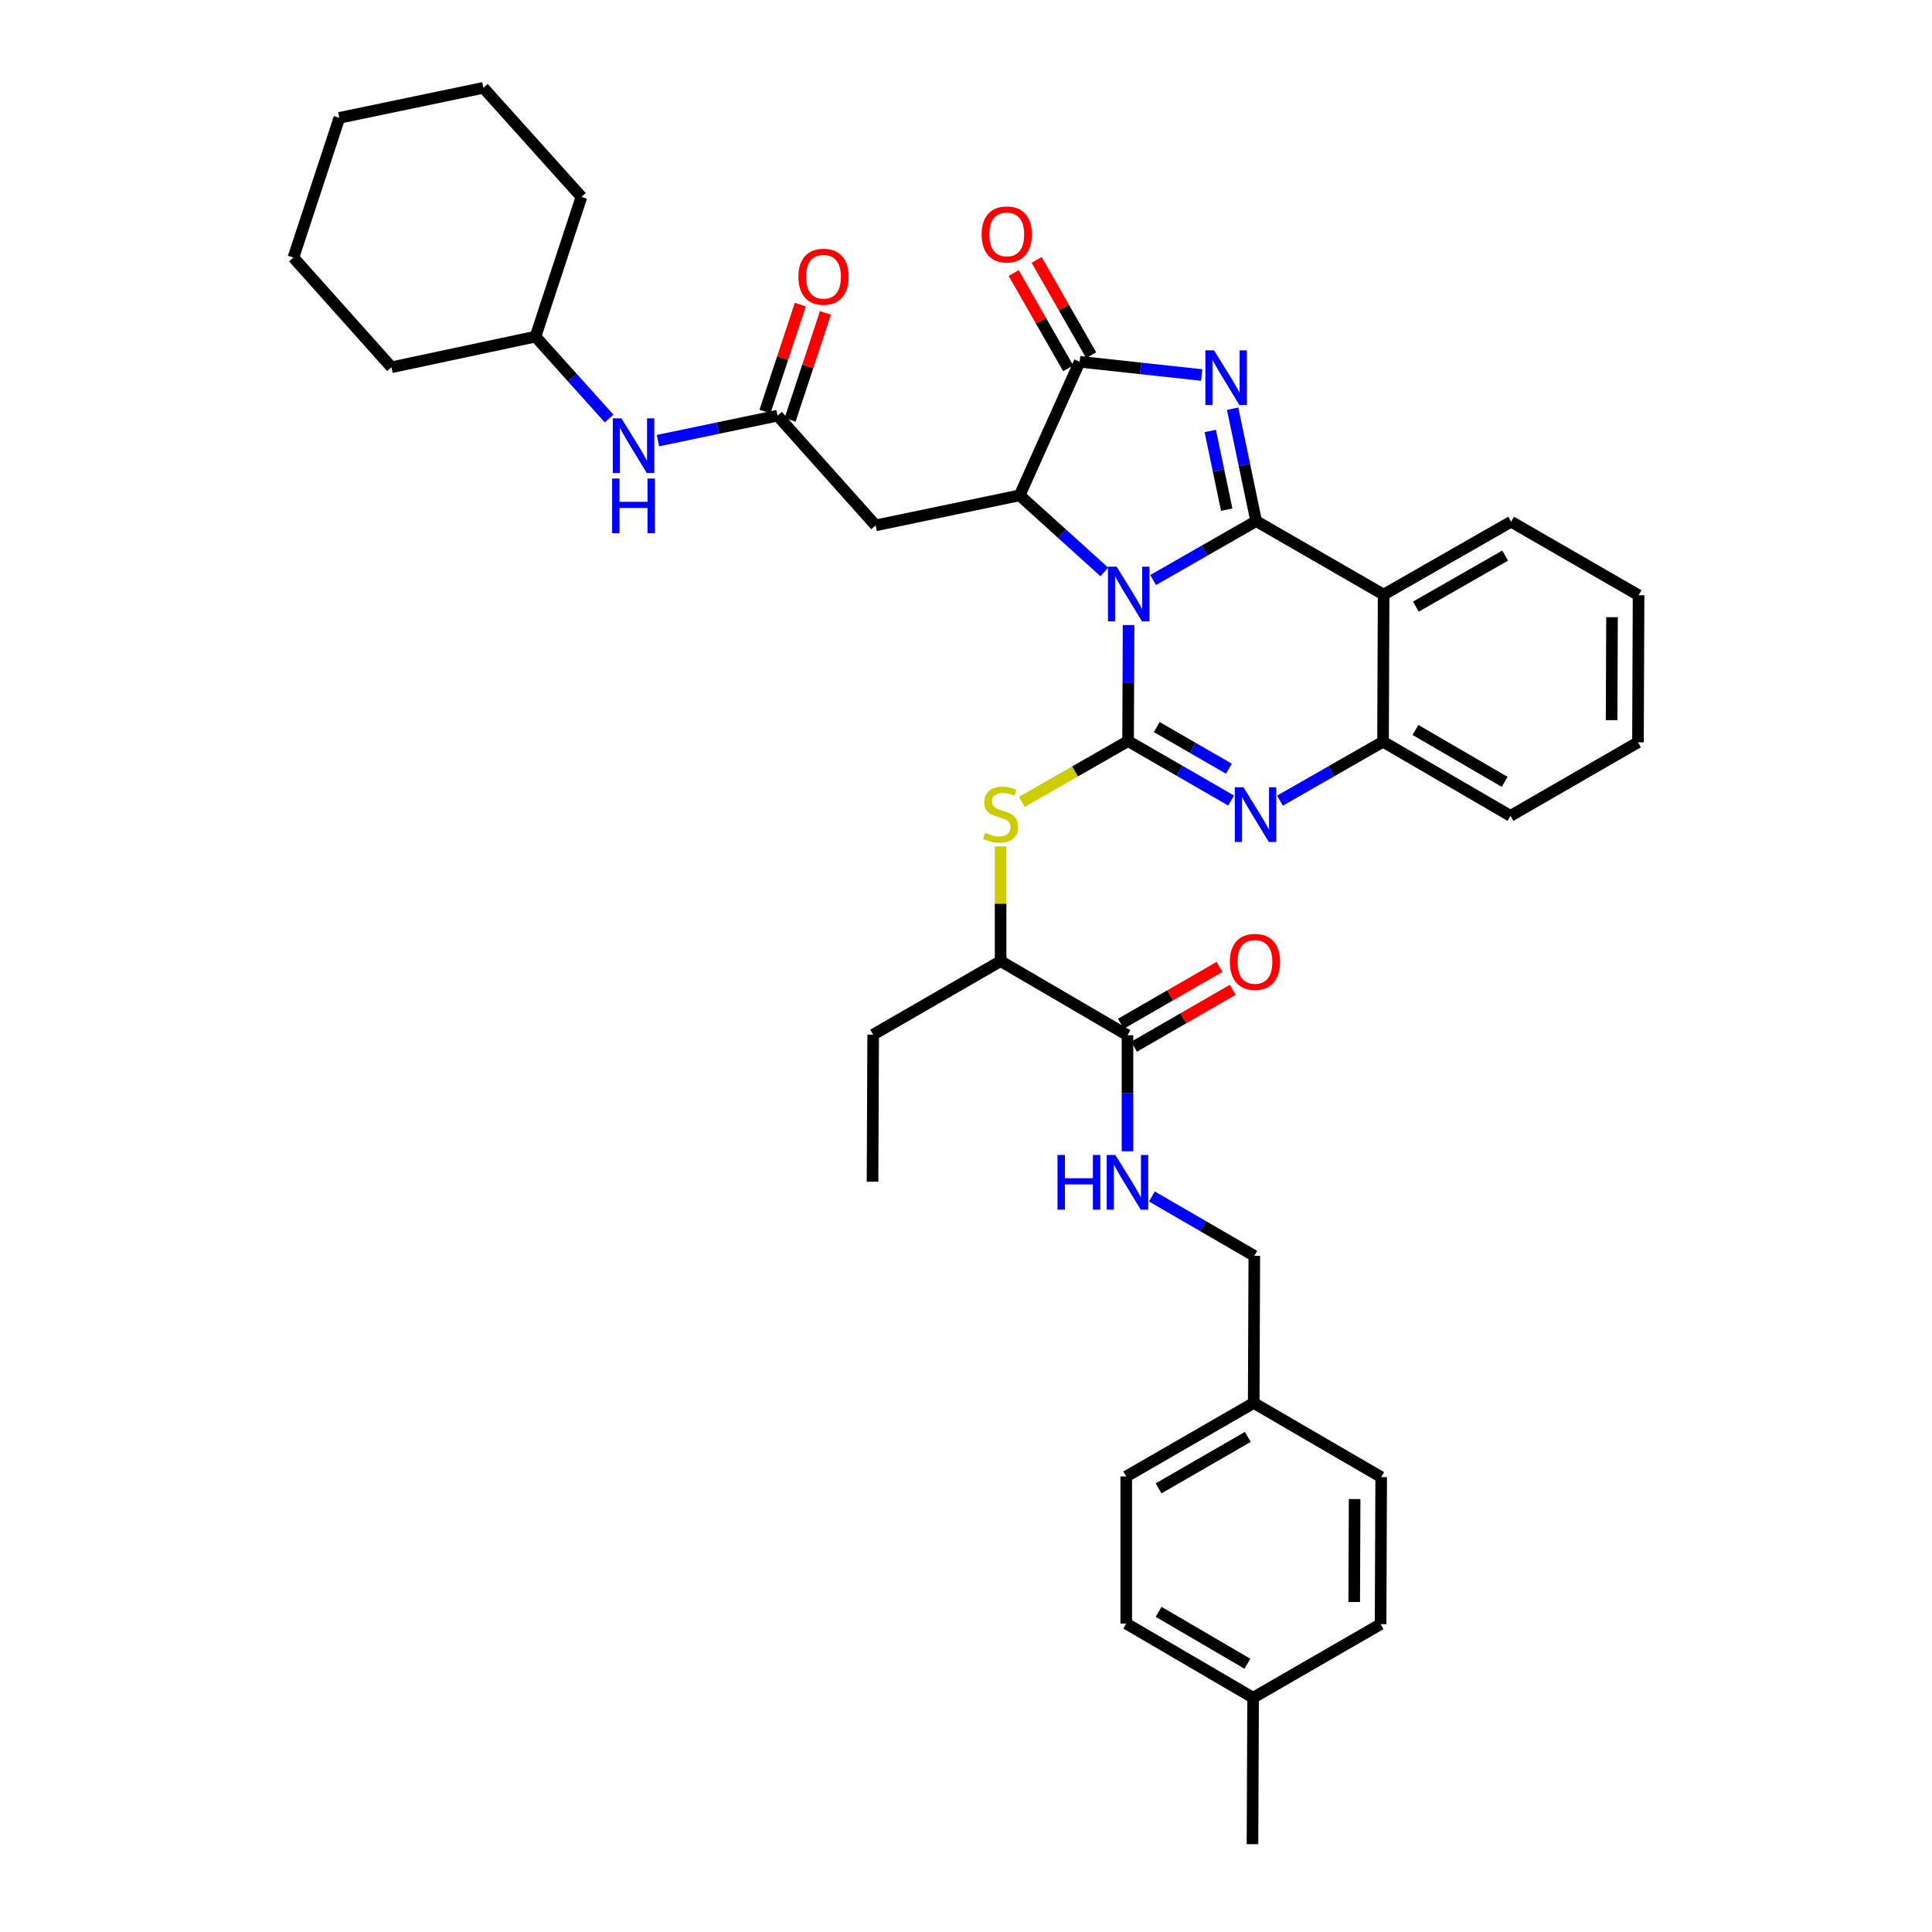 <?xml version='1.0' encoding='iso-8859-1'?>
<svg version='1.1' baseProfile='full'
              xmlns='http://www.w3.org/2000/svg'
                      xmlns:rdkit='http://www.rdkit.org/xml'
                      xmlns:xlink='http://www.w3.org/1999/xlink'
                  xml:space='preserve'
width='1000px' height='1000px' viewBox='0 0 1000 1000'>
<!-- END OF HEADER -->
<rect style='opacity:1.0;fill:#FFFFFF;stroke:none' width='1000' height='1000' x='0' y='0'> </rect>
<path class='bond-0' d='M 596.859,300.224 L 623.521,284.969' style='fill:none;fill-rule:evenodd;stroke:#0000FF;stroke-width:6px;stroke-linecap:butt;stroke-linejoin:miter;stroke-opacity:1' />
<path class='bond-0' d='M 623.521,284.969 L 650.184,269.714' style='fill:none;fill-rule:evenodd;stroke:#000000;stroke-width:6px;stroke-linecap:butt;stroke-linejoin:miter;stroke-opacity:1' />
<path class='bond-1' d='M 584.15,323.519 L 584.021,353.549' style='fill:none;fill-rule:evenodd;stroke:#0000FF;stroke-width:6px;stroke-linecap:butt;stroke-linejoin:miter;stroke-opacity:1' />
<path class='bond-1' d='M 584.021,353.549 L 583.892,383.579' style='fill:none;fill-rule:evenodd;stroke:#000000;stroke-width:6px;stroke-linecap:butt;stroke-linejoin:miter;stroke-opacity:1' />
<path class='bond-3' d='M 571.576,296.021 L 549.667,276.205' style='fill:none;fill-rule:evenodd;stroke:#0000FF;stroke-width:6px;stroke-linecap:butt;stroke-linejoin:miter;stroke-opacity:1' />
<path class='bond-3' d='M 549.667,276.205 L 527.759,256.39' style='fill:none;fill-rule:evenodd;stroke:#000000;stroke-width:6px;stroke-linecap:butt;stroke-linejoin:miter;stroke-opacity:1' />
<path class='bond-2' d='M 650.184,269.714 L 644.095,240.628' style='fill:none;fill-rule:evenodd;stroke:#000000;stroke-width:6px;stroke-linecap:butt;stroke-linejoin:miter;stroke-opacity:1' />
<path class='bond-2' d='M 644.095,240.628 L 638.006,211.542' style='fill:none;fill-rule:evenodd;stroke:#0000FF;stroke-width:6px;stroke-linecap:butt;stroke-linejoin:miter;stroke-opacity:1' />
<path class='bond-2' d='M 634.951,263.794 L 630.689,243.434' style='fill:none;fill-rule:evenodd;stroke:#000000;stroke-width:6px;stroke-linecap:butt;stroke-linejoin:miter;stroke-opacity:1' />
<path class='bond-2' d='M 630.689,243.434 L 626.427,223.074' style='fill:none;fill-rule:evenodd;stroke:#0000FF;stroke-width:6px;stroke-linecap:butt;stroke-linejoin:miter;stroke-opacity:1' />
<path class='bond-6' d='M 650.184,269.714 L 716.163,307.768' style='fill:none;fill-rule:evenodd;stroke:#000000;stroke-width:6px;stroke-linecap:butt;stroke-linejoin:miter;stroke-opacity:1' />
<path class='bond-4' d='M 583.892,383.579 L 610.56,398.965' style='fill:none;fill-rule:evenodd;stroke:#000000;stroke-width:6px;stroke-linecap:butt;stroke-linejoin:miter;stroke-opacity:1' />
<path class='bond-4' d='M 610.56,398.965 L 637.227,414.352' style='fill:none;fill-rule:evenodd;stroke:#0000FF;stroke-width:6px;stroke-linecap:butt;stroke-linejoin:miter;stroke-opacity:1' />
<path class='bond-4' d='M 598.737,376.331 L 617.405,387.102' style='fill:none;fill-rule:evenodd;stroke:#000000;stroke-width:6px;stroke-linecap:butt;stroke-linejoin:miter;stroke-opacity:1' />
<path class='bond-4' d='M 617.405,387.102 L 636.072,397.873' style='fill:none;fill-rule:evenodd;stroke:#0000FF;stroke-width:6px;stroke-linecap:butt;stroke-linejoin:miter;stroke-opacity:1' />
<path class='bond-8' d='M 583.892,383.579 L 556.392,399.315' style='fill:none;fill-rule:evenodd;stroke:#000000;stroke-width:6px;stroke-linecap:butt;stroke-linejoin:miter;stroke-opacity:1' />
<path class='bond-8' d='M 556.392,399.315 L 528.893,415.052' style='fill:none;fill-rule:evenodd;stroke:#CCCC00;stroke-width:6px;stroke-linecap:butt;stroke-linejoin:miter;stroke-opacity:1' />
<path class='bond-38' d='M 621.999,194.111 L 590.417,190.678' style='fill:none;fill-rule:evenodd;stroke:#0000FF;stroke-width:6px;stroke-linecap:butt;stroke-linejoin:miter;stroke-opacity:1' />
<path class='bond-38' d='M 590.417,190.678 L 558.835,187.245' style='fill:none;fill-rule:evenodd;stroke:#000000;stroke-width:6px;stroke-linecap:butt;stroke-linejoin:miter;stroke-opacity:1' />
<path class='bond-5' d='M 527.759,256.39 L 558.835,187.245' style='fill:none;fill-rule:evenodd;stroke:#000000;stroke-width:6px;stroke-linecap:butt;stroke-linejoin:miter;stroke-opacity:1' />
<path class='bond-9' d='M 527.759,256.39 L 453.211,271.936' style='fill:none;fill-rule:evenodd;stroke:#000000;stroke-width:6px;stroke-linecap:butt;stroke-linejoin:miter;stroke-opacity:1' />
<path class='bond-7' d='M 662.512,414.417 L 689.182,399.162' style='fill:none;fill-rule:evenodd;stroke:#0000FF;stroke-width:6px;stroke-linecap:butt;stroke-linejoin:miter;stroke-opacity:1' />
<path class='bond-7' d='M 689.182,399.162 L 715.851,383.906' style='fill:none;fill-rule:evenodd;stroke:#000000;stroke-width:6px;stroke-linecap:butt;stroke-linejoin:miter;stroke-opacity:1' />
<path class='bond-15' d='M 564.779,183.845 L 550.673,159.185' style='fill:none;fill-rule:evenodd;stroke:#000000;stroke-width:6px;stroke-linecap:butt;stroke-linejoin:miter;stroke-opacity:1' />
<path class='bond-15' d='M 550.673,159.185 L 536.567,134.525' style='fill:none;fill-rule:evenodd;stroke:#FF0000;stroke-width:6px;stroke-linecap:butt;stroke-linejoin:miter;stroke-opacity:1' />
<path class='bond-15' d='M 552.89,190.645 L 538.784,165.986' style='fill:none;fill-rule:evenodd;stroke:#000000;stroke-width:6px;stroke-linecap:butt;stroke-linejoin:miter;stroke-opacity:1' />
<path class='bond-15' d='M 538.784,165.986 L 524.678,141.326' style='fill:none;fill-rule:evenodd;stroke:#FF0000;stroke-width:6px;stroke-linecap:butt;stroke-linejoin:miter;stroke-opacity:1' />
<path class='bond-20' d='M 716.163,307.768 L 782.143,270.034' style='fill:none;fill-rule:evenodd;stroke:#000000;stroke-width:6px;stroke-linecap:butt;stroke-linejoin:miter;stroke-opacity:1' />
<path class='bond-20' d='M 732.86,313.997 L 779.046,287.583' style='fill:none;fill-rule:evenodd;stroke:#000000;stroke-width:6px;stroke-linecap:butt;stroke-linejoin:miter;stroke-opacity:1' />
<path class='bond-39' d='M 716.163,307.768 L 715.851,383.906' style='fill:none;fill-rule:evenodd;stroke:#000000;stroke-width:6px;stroke-linecap:butt;stroke-linejoin:miter;stroke-opacity:1' />
<path class='bond-27' d='M 715.851,383.906 L 781.831,422.287' style='fill:none;fill-rule:evenodd;stroke:#000000;stroke-width:6px;stroke-linecap:butt;stroke-linejoin:miter;stroke-opacity:1' />
<path class='bond-27' d='M 732.635,377.824 L 778.821,404.69' style='fill:none;fill-rule:evenodd;stroke:#000000;stroke-width:6px;stroke-linecap:butt;stroke-linejoin:miter;stroke-opacity:1' />
<path class='bond-13' d='M 517.912,438.119 L 517.912,467.796' style='fill:none;fill-rule:evenodd;stroke:#CCCC00;stroke-width:6px;stroke-linecap:butt;stroke-linejoin:miter;stroke-opacity:1' />
<path class='bond-13' d='M 517.912,467.796 L 517.912,497.474' style='fill:none;fill-rule:evenodd;stroke:#000000;stroke-width:6px;stroke-linecap:butt;stroke-linejoin:miter;stroke-opacity:1' />
<path class='bond-10' d='M 453.211,271.936 L 402.457,215.156' style='fill:none;fill-rule:evenodd;stroke:#000000;stroke-width:6px;stroke-linecap:butt;stroke-linejoin:miter;stroke-opacity:1' />
<path class='bond-14' d='M 402.457,215.156 L 371.509,221.61' style='fill:none;fill-rule:evenodd;stroke:#000000;stroke-width:6px;stroke-linecap:butt;stroke-linejoin:miter;stroke-opacity:1' />
<path class='bond-14' d='M 371.509,221.61 L 340.561,228.065' style='fill:none;fill-rule:evenodd;stroke:#0000FF;stroke-width:6px;stroke-linecap:butt;stroke-linejoin:miter;stroke-opacity:1' />
<path class='bond-16' d='M 408.96,217.305 L 418.104,189.633' style='fill:none;fill-rule:evenodd;stroke:#000000;stroke-width:6px;stroke-linecap:butt;stroke-linejoin:miter;stroke-opacity:1' />
<path class='bond-16' d='M 418.104,189.633 L 427.249,161.962' style='fill:none;fill-rule:evenodd;stroke:#FF0000;stroke-width:6px;stroke-linecap:butt;stroke-linejoin:miter;stroke-opacity:1' />
<path class='bond-16' d='M 395.955,213.007 L 405.1,185.335' style='fill:none;fill-rule:evenodd;stroke:#000000;stroke-width:6px;stroke-linecap:butt;stroke-linejoin:miter;stroke-opacity:1' />
<path class='bond-16' d='M 405.1,185.335 L 414.244,157.664' style='fill:none;fill-rule:evenodd;stroke:#FF0000;stroke-width:6px;stroke-linecap:butt;stroke-linejoin:miter;stroke-opacity:1' />
<path class='bond-11' d='M 583.58,535.84 L 517.912,497.474' style='fill:none;fill-rule:evenodd;stroke:#000000;stroke-width:6px;stroke-linecap:butt;stroke-linejoin:miter;stroke-opacity:1' />
<path class='bond-12' d='M 583.58,535.84 L 583.58,565.873' style='fill:none;fill-rule:evenodd;stroke:#000000;stroke-width:6px;stroke-linecap:butt;stroke-linejoin:miter;stroke-opacity:1' />
<path class='bond-12' d='M 583.58,565.873 L 583.58,595.907' style='fill:none;fill-rule:evenodd;stroke:#0000FF;stroke-width:6px;stroke-linecap:butt;stroke-linejoin:miter;stroke-opacity:1' />
<path class='bond-17' d='M 587.001,541.772 L 612.539,527.043' style='fill:none;fill-rule:evenodd;stroke:#000000;stroke-width:6px;stroke-linecap:butt;stroke-linejoin:miter;stroke-opacity:1' />
<path class='bond-17' d='M 612.539,527.043 L 638.077,512.314' style='fill:none;fill-rule:evenodd;stroke:#FF0000;stroke-width:6px;stroke-linecap:butt;stroke-linejoin:miter;stroke-opacity:1' />
<path class='bond-17' d='M 580.158,529.907 L 605.696,515.178' style='fill:none;fill-rule:evenodd;stroke:#000000;stroke-width:6px;stroke-linecap:butt;stroke-linejoin:miter;stroke-opacity:1' />
<path class='bond-17' d='M 605.696,515.178 L 631.234,500.449' style='fill:none;fill-rule:evenodd;stroke:#FF0000;stroke-width:6px;stroke-linecap:butt;stroke-linejoin:miter;stroke-opacity:1' />
<path class='bond-18' d='M 596.217,619.295 L 622.725,634.659' style='fill:none;fill-rule:evenodd;stroke:#0000FF;stroke-width:6px;stroke-linecap:butt;stroke-linejoin:miter;stroke-opacity:1' />
<path class='bond-18' d='M 622.725,634.659 L 649.232,650.024' style='fill:none;fill-rule:evenodd;stroke:#000000;stroke-width:6px;stroke-linecap:butt;stroke-linejoin:miter;stroke-opacity:1' />
<path class='bond-28' d='M 517.912,497.474 L 451.948,535.528' style='fill:none;fill-rule:evenodd;stroke:#000000;stroke-width:6px;stroke-linecap:butt;stroke-linejoin:miter;stroke-opacity:1' />
<path class='bond-22' d='M 315.279,216.64 L 296.221,195.437' style='fill:none;fill-rule:evenodd;stroke:#0000FF;stroke-width:6px;stroke-linecap:butt;stroke-linejoin:miter;stroke-opacity:1' />
<path class='bond-22' d='M 296.221,195.437 L 277.163,174.233' style='fill:none;fill-rule:evenodd;stroke:#000000;stroke-width:6px;stroke-linecap:butt;stroke-linejoin:miter;stroke-opacity:1' />
<path class='bond-19' d='M 649.232,650.024 L 648.92,726.162' style='fill:none;fill-rule:evenodd;stroke:#000000;stroke-width:6px;stroke-linecap:butt;stroke-linejoin:miter;stroke-opacity:1' />
<path class='bond-23' d='M 648.92,726.162 L 714.9,764.543' style='fill:none;fill-rule:evenodd;stroke:#000000;stroke-width:6px;stroke-linecap:butt;stroke-linejoin:miter;stroke-opacity:1' />
<path class='bond-24' d='M 648.92,726.162 L 582.941,764.216' style='fill:none;fill-rule:evenodd;stroke:#000000;stroke-width:6px;stroke-linecap:butt;stroke-linejoin:miter;stroke-opacity:1' />
<path class='bond-24' d='M 645.866,743.735 L 599.681,770.372' style='fill:none;fill-rule:evenodd;stroke:#000000;stroke-width:6px;stroke-linecap:butt;stroke-linejoin:miter;stroke-opacity:1' />
<path class='bond-32' d='M 782.143,270.034 L 848.123,308.095' style='fill:none;fill-rule:evenodd;stroke:#000000;stroke-width:6px;stroke-linecap:butt;stroke-linejoin:miter;stroke-opacity:1' />
<path class='bond-21' d='M 648.608,878.735 L 582.941,840.354' style='fill:none;fill-rule:evenodd;stroke:#000000;stroke-width:6px;stroke-linecap:butt;stroke-linejoin:miter;stroke-opacity:1' />
<path class='bond-21' d='M 645.67,861.152 L 599.702,834.286' style='fill:none;fill-rule:evenodd;stroke:#000000;stroke-width:6px;stroke-linecap:butt;stroke-linejoin:miter;stroke-opacity:1' />
<path class='bond-29' d='M 648.608,878.735 L 648.281,954.545' style='fill:none;fill-rule:evenodd;stroke:#000000;stroke-width:6px;stroke-linecap:butt;stroke-linejoin:miter;stroke-opacity:1' />
<path class='bond-42' d='M 648.608,878.735 L 714.588,840.666' style='fill:none;fill-rule:evenodd;stroke:#000000;stroke-width:6px;stroke-linecap:butt;stroke-linejoin:miter;stroke-opacity:1' />
<path class='bond-30' d='M 277.163,174.233 L 202.631,190.099' style='fill:none;fill-rule:evenodd;stroke:#000000;stroke-width:6px;stroke-linecap:butt;stroke-linejoin:miter;stroke-opacity:1' />
<path class='bond-31' d='M 277.163,174.233 L 300.95,101.923' style='fill:none;fill-rule:evenodd;stroke:#000000;stroke-width:6px;stroke-linecap:butt;stroke-linejoin:miter;stroke-opacity:1' />
<path class='bond-25' d='M 714.9,764.543 L 714.588,840.666' style='fill:none;fill-rule:evenodd;stroke:#000000;stroke-width:6px;stroke-linecap:butt;stroke-linejoin:miter;stroke-opacity:1' />
<path class='bond-25' d='M 701.157,775.905 L 700.938,829.191' style='fill:none;fill-rule:evenodd;stroke:#000000;stroke-width:6px;stroke-linecap:butt;stroke-linejoin:miter;stroke-opacity:1' />
<path class='bond-26' d='M 582.941,764.216 L 582.941,840.354' style='fill:none;fill-rule:evenodd;stroke:#000000;stroke-width:6px;stroke-linecap:butt;stroke-linejoin:miter;stroke-opacity:1' />
<path class='bond-34' d='M 781.831,422.287 L 847.811,384.218' style='fill:none;fill-rule:evenodd;stroke:#000000;stroke-width:6px;stroke-linecap:butt;stroke-linejoin:miter;stroke-opacity:1' />
<path class='bond-33' d='M 451.948,535.528 L 451.62,611.658' style='fill:none;fill-rule:evenodd;stroke:#000000;stroke-width:6px;stroke-linecap:butt;stroke-linejoin:miter;stroke-opacity:1' />
<path class='bond-35' d='M 202.631,190.099 L 151.877,133.311' style='fill:none;fill-rule:evenodd;stroke:#000000;stroke-width:6px;stroke-linecap:butt;stroke-linejoin:miter;stroke-opacity:1' />
<path class='bond-36' d='M 300.95,101.923 L 250.204,45.455' style='fill:none;fill-rule:evenodd;stroke:#000000;stroke-width:6px;stroke-linecap:butt;stroke-linejoin:miter;stroke-opacity:1' />
<path class='bond-40' d='M 848.123,308.095 L 847.811,384.218' style='fill:none;fill-rule:evenodd;stroke:#000000;stroke-width:6px;stroke-linecap:butt;stroke-linejoin:miter;stroke-opacity:1' />
<path class='bond-40' d='M 834.379,319.457 L 834.161,372.743' style='fill:none;fill-rule:evenodd;stroke:#000000;stroke-width:6px;stroke-linecap:butt;stroke-linejoin:miter;stroke-opacity:1' />
<path class='bond-41' d='M 151.877,133.311 L 175.656,61' style='fill:none;fill-rule:evenodd;stroke:#000000;stroke-width:6px;stroke-linecap:butt;stroke-linejoin:miter;stroke-opacity:1' />
<path class='bond-37' d='M 250.204,45.455 L 175.656,61' style='fill:none;fill-rule:evenodd;stroke:#000000;stroke-width:6px;stroke-linecap:butt;stroke-linejoin:miter;stroke-opacity:1' />
<path  class='atom-0' d='M 577.959 293.296
L 587.239 308.296
Q 588.159 309.776, 589.639 312.456
Q 591.119 315.136, 591.199 315.296
L 591.199 293.296
L 594.959 293.296
L 594.959 321.616
L 591.079 321.616
L 581.119 305.216
Q 579.959 303.296, 578.719 301.096
Q 577.519 298.896, 577.159 298.216
L 577.159 321.616
L 573.479 321.616
L 573.479 293.296
L 577.959 293.296
' fill='#0000FF'/>
<path  class='atom-3' d='M 628.385 181.326
L 637.665 196.326
Q 638.585 197.806, 640.065 200.486
Q 641.545 203.166, 641.625 203.326
L 641.625 181.326
L 645.385 181.326
L 645.385 209.646
L 641.505 209.646
L 631.545 193.246
Q 630.385 191.326, 629.145 189.126
Q 627.945 186.926, 627.585 186.246
L 627.585 209.646
L 623.905 209.646
L 623.905 181.326
L 628.385 181.326
' fill='#0000FF'/>
<path  class='atom-5' d='M 643.612 407.488
L 652.892 422.488
Q 653.812 423.968, 655.292 426.648
Q 656.772 429.328, 656.852 429.488
L 656.852 407.488
L 660.612 407.488
L 660.612 435.808
L 656.732 435.808
L 646.772 419.408
Q 645.612 417.488, 644.372 415.288
Q 643.172 413.088, 642.812 412.408
L 642.812 435.808
L 639.132 435.808
L 639.132 407.488
L 643.612 407.488
' fill='#0000FF'/>
<path  class='atom-9' d='M 509.912 431.056
Q 510.232 431.176, 511.552 431.736
Q 512.872 432.296, 514.312 432.656
Q 515.792 432.976, 517.232 432.976
Q 519.912 432.976, 521.472 431.696
Q 523.032 430.376, 523.032 428.096
Q 523.032 426.536, 522.232 425.576
Q 521.472 424.616, 520.272 424.096
Q 519.072 423.576, 517.072 422.976
Q 514.552 422.216, 513.032 421.496
Q 511.552 420.776, 510.472 419.256
Q 509.432 417.736, 509.432 415.176
Q 509.432 411.616, 511.832 409.416
Q 514.272 407.216, 519.072 407.216
Q 522.352 407.216, 526.072 408.776
L 525.152 411.856
Q 521.752 410.456, 519.192 410.456
Q 516.432 410.456, 514.912 411.616
Q 513.392 412.736, 513.432 414.696
Q 513.432 416.216, 514.192 417.136
Q 514.992 418.056, 516.112 418.576
Q 517.272 419.096, 519.192 419.696
Q 521.752 420.496, 523.272 421.296
Q 524.792 422.096, 525.872 423.736
Q 526.992 425.336, 526.992 428.096
Q 526.992 432.016, 524.352 434.136
Q 521.752 436.216, 517.392 436.216
Q 514.872 436.216, 512.952 435.656
Q 511.072 435.136, 508.832 434.216
L 509.912 431.056
' fill='#CCCC00'/>
<path  class='atom-13' d='M 547.36 597.81
L 551.2 597.81
L 551.2 609.85
L 565.68 609.85
L 565.68 597.81
L 569.52 597.81
L 569.52 626.13
L 565.68 626.13
L 565.68 613.05
L 551.2 613.05
L 551.2 626.13
L 547.36 626.13
L 547.36 597.81
' fill='#0000FF'/>
<path  class='atom-13' d='M 577.32 597.81
L 586.6 612.81
Q 587.52 614.29, 589 616.97
Q 590.48 619.65, 590.56 619.81
L 590.56 597.81
L 594.32 597.81
L 594.32 626.13
L 590.44 626.13
L 580.48 609.73
Q 579.32 607.81, 578.08 605.61
Q 576.88 603.41, 576.52 602.73
L 576.52 626.13
L 572.84 626.13
L 572.84 597.81
L 577.32 597.81
' fill='#0000FF'/>
<path  class='atom-15' d='M 321.657 216.541
L 330.937 231.541
Q 331.857 233.021, 333.337 235.701
Q 334.817 238.381, 334.897 238.541
L 334.897 216.541
L 338.657 216.541
L 338.657 244.861
L 334.777 244.861
L 324.817 228.461
Q 323.657 226.541, 322.417 224.341
Q 321.217 222.141, 320.857 221.461
L 320.857 244.861
L 317.177 244.861
L 317.177 216.541
L 321.657 216.541
' fill='#0000FF'/>
<path  class='atom-15' d='M 316.837 247.693
L 320.677 247.693
L 320.677 259.733
L 335.157 259.733
L 335.157 247.693
L 338.997 247.693
L 338.997 276.013
L 335.157 276.013
L 335.157 262.933
L 320.677 262.933
L 320.677 276.013
L 316.837 276.013
L 316.837 247.693
' fill='#0000FF'/>
<path  class='atom-16' d='M 508.093 121.345
Q 508.093 114.545, 511.453 110.745
Q 514.813 106.945, 521.093 106.945
Q 527.373 106.945, 530.733 110.745
Q 534.093 114.545, 534.093 121.345
Q 534.093 128.225, 530.693 132.145
Q 527.293 136.025, 521.093 136.025
Q 514.853 136.025, 511.453 132.145
Q 508.093 128.265, 508.093 121.345
M 521.093 132.825
Q 525.413 132.825, 527.733 129.945
Q 530.093 127.025, 530.093 121.345
Q 530.093 115.785, 527.733 112.985
Q 525.413 110.145, 521.093 110.145
Q 516.773 110.145, 514.413 112.945
Q 512.093 115.745, 512.093 121.345
Q 512.093 127.065, 514.413 129.945
Q 516.773 132.825, 521.093 132.825
' fill='#FF0000'/>
<path  class='atom-17' d='M 413.251 143.237
Q 413.251 136.437, 416.611 132.637
Q 419.971 128.837, 426.251 128.837
Q 432.531 128.837, 435.891 132.637
Q 439.251 136.437, 439.251 143.237
Q 439.251 150.117, 435.851 154.037
Q 432.451 157.917, 426.251 157.917
Q 420.011 157.917, 416.611 154.037
Q 413.251 150.157, 413.251 143.237
M 426.251 154.717
Q 430.571 154.717, 432.891 151.837
Q 435.251 148.917, 435.251 143.237
Q 435.251 137.677, 432.891 134.877
Q 430.571 132.037, 426.251 132.037
Q 421.931 132.037, 419.571 134.837
Q 417.251 137.637, 417.251 143.237
Q 417.251 148.957, 419.571 151.837
Q 421.931 154.717, 426.251 154.717
' fill='#FF0000'/>
<path  class='atom-18' d='M 636.56 497.866
Q 636.56 491.066, 639.92 487.266
Q 643.28 483.466, 649.56 483.466
Q 655.84 483.466, 659.2 487.266
Q 662.56 491.066, 662.56 497.866
Q 662.56 504.746, 659.16 508.666
Q 655.76 512.546, 649.56 512.546
Q 643.32 512.546, 639.92 508.666
Q 636.56 504.786, 636.56 497.866
M 649.56 509.346
Q 653.88 509.346, 656.2 506.466
Q 658.56 503.546, 658.56 497.866
Q 658.56 492.306, 656.2 489.506
Q 653.88 486.666, 649.56 486.666
Q 645.24 486.666, 642.88 489.466
Q 640.56 492.266, 640.56 497.866
Q 640.56 503.586, 642.88 506.466
Q 645.24 509.346, 649.56 509.346
' fill='#FF0000'/>
</svg>
